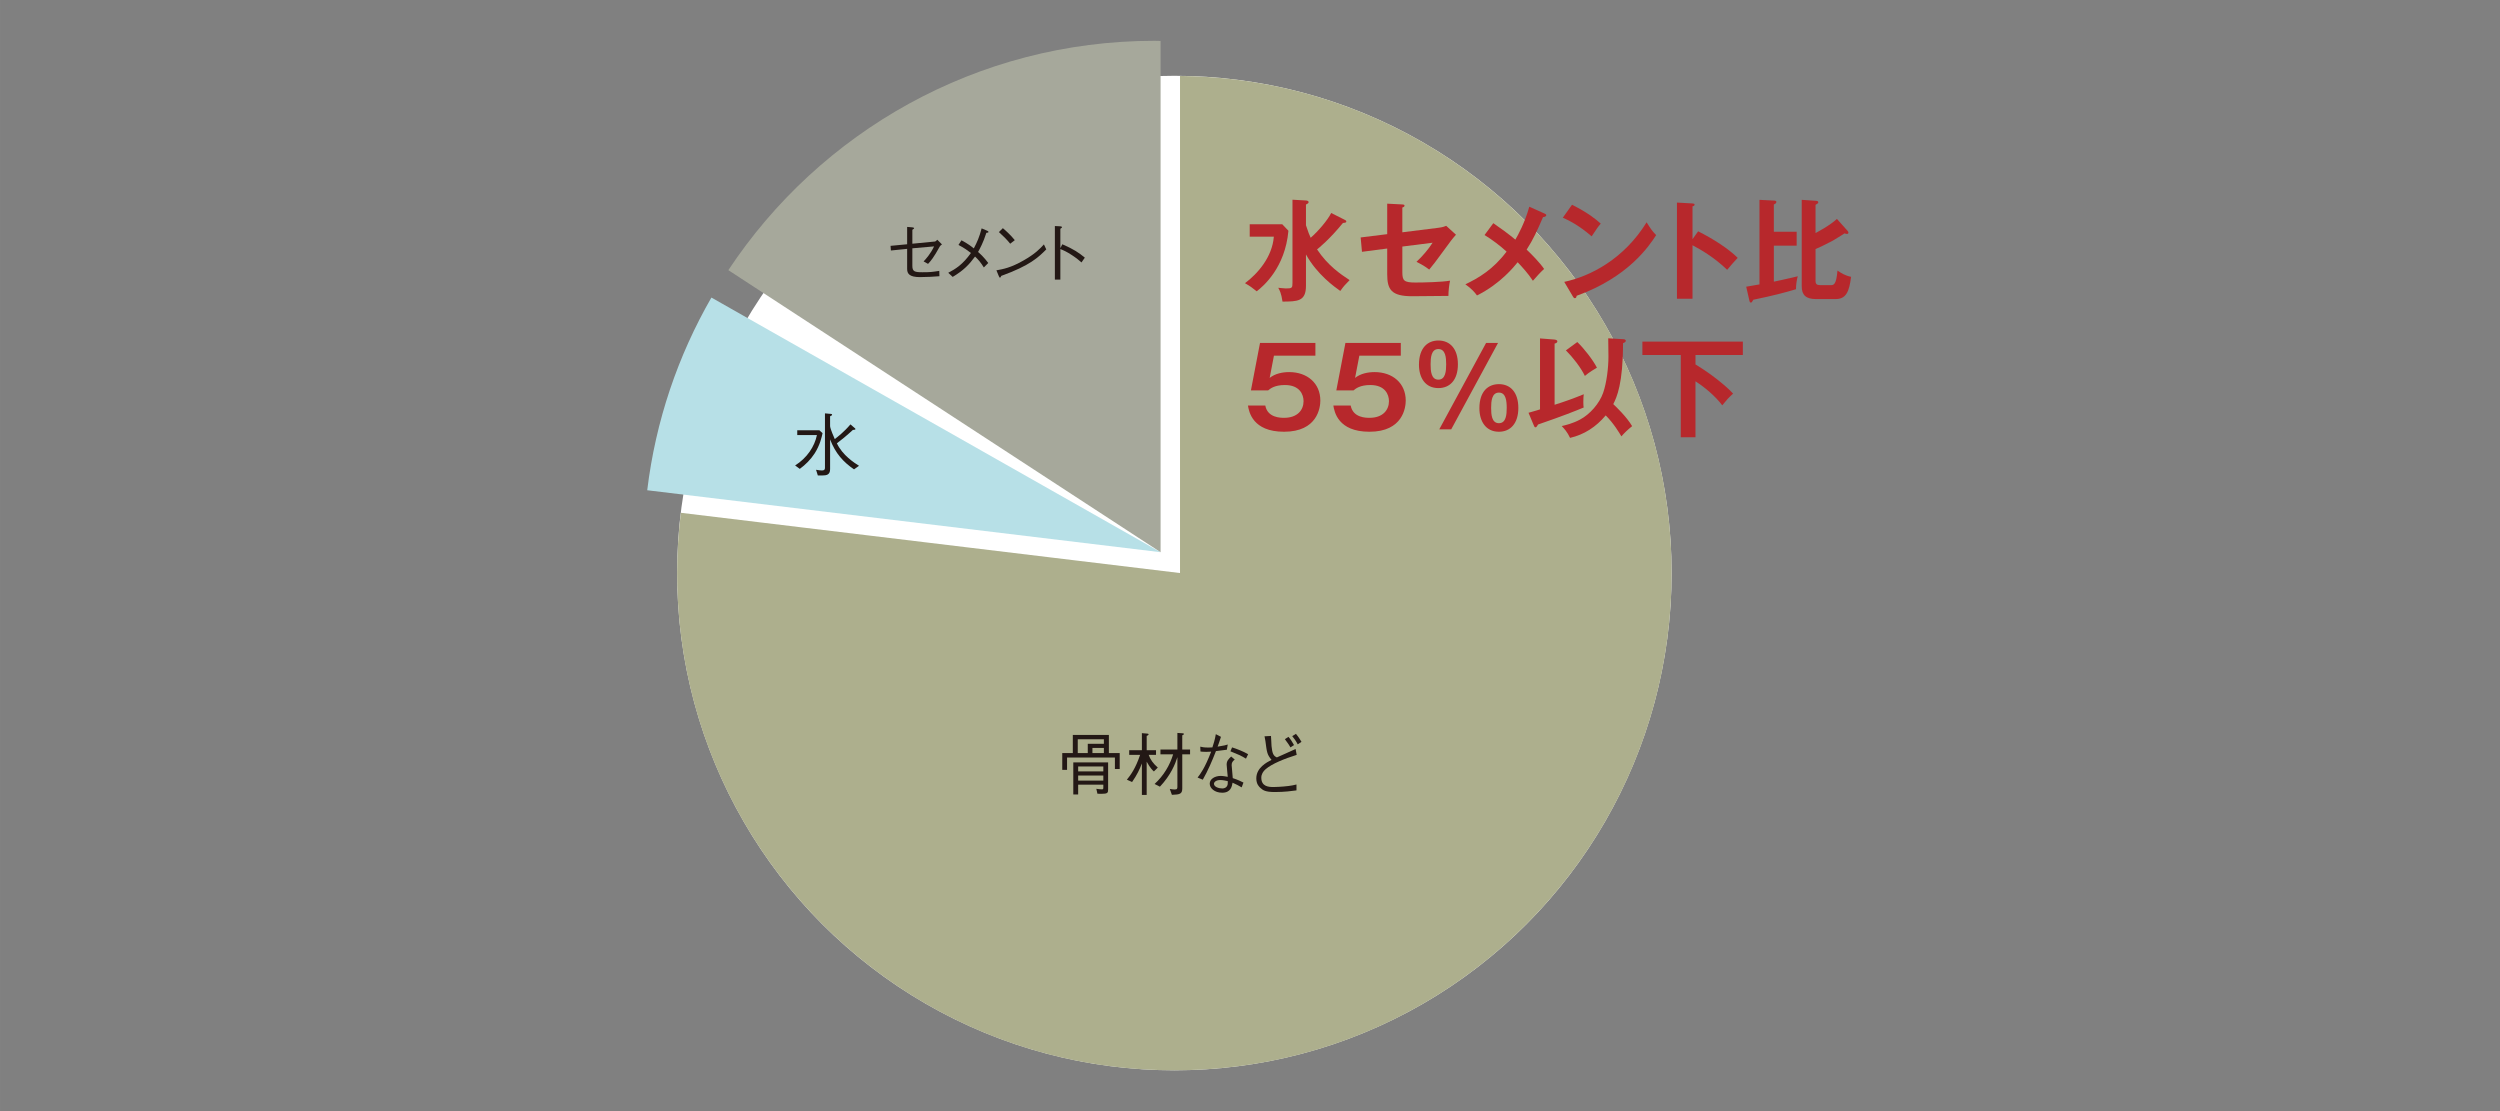 <?xml version="1.0" encoding="UTF-8"?>
<svg id="_レイヤー_2" data-name="レイヤー_2" xmlns="http://www.w3.org/2000/svg" width="127mm" height="56.444mm" xmlns:xlink="http://www.w3.org/1999/xlink" viewBox="0 0 360 160">
  <rect x="0" y="0" width="360" height="160" fill="#808080" stroke="none"/>
  <defs>
    <style>
      .cls-1 {
        fill: none;
      }

      .cls-2 {
        fill: #b7e0e7;
      }

      .cls-3 {
        fill: #231815;
      }

      .cls-4 {
        fill: #fff;
      }

      .cls-5 {
        fill: #a6a89b;
      }

      .cls-6 {
        fill: #b7282c;
      }

      .cls-7 {
        fill: #adaf8d;
      }

      .cls-8 {
        clip-path: url(#clippath);
      }
    </style>
    <clipPath id="clippath">
      <rect class="cls-1" width="360" height="160"/>
    </clipPath>
  </defs>
  <g id="_レイヤー_1-2" data-name="レイヤー_1">
    <g class="cls-8">
      <g>
        <circle class="cls-4" cx="169.108" cy="82.519" r="71.606"/>
        <path class="cls-7" d="M169.921,10.934v71.585l-71.878-8.675c-.344,2.846-.542,5.736-.542,8.675,0,39.547,32.059,71.606,71.606,71.606s71.606-32.059,71.606-71.606c0-39.274-31.622-71.147-70.793-71.585Z"/>
        <path class="cls-2" d="M93.2,70.597l73.924,8.922-64.682-36.67c-4.807,8.357-8.033,17.74-9.242,27.748Z"/>
        <path class="cls-5" d="M166.287,5.875c-25.656,0-48.229,13.129-61.407,33.027l62.244,40.617V5.896c-.28-.003-.556-.021-.837-.021Z"/>
        <g>
          <path class="cls-3" d="M134.637,34.78c.069,0,.286-.207.335-.256l.671.671c-.207.158-.257.197-.306.286-.898,1.619-1.264,2.053-1.698,2.518l-.642-.355c.326-.336,1.017-1.106,1.51-2.162l-3.129.276v2.527c0,.819.335.918,1.441.918,1.135,0,1.353-.029,2.438-.197l.02.77c-.691.059-1.807.128-2.813.128-1.55,0-1.836-.523-1.836-1.185v-2.883l-2.34.237-.049-.671,2.389-.227v-2.498l.73.059c.06.01.276.03.276.138,0,.04-.029.06-.256.217v2.004l3.258-.316Z"/>
          <path class="cls-3" d="M138.453,34.603c.948.503,1.432.888,1.777,1.165.474-.898.799-1.629,1.125-2.883l.79.336c.079.03.197.099.197.188,0,.079-.128.108-.306.119-.444,1.412-.958,2.33-1.195,2.754.326.286.859.77,1.471,1.589l-.642.642c-.435-.711-.79-1.125-1.264-1.57-.83,1.135-1.629,1.984-3.219,2.932l-.642-.592c1.116-.583,2.113-1.224,3.268-2.853-.385-.296-.948-.73-1.796-1.155l.434-.671Z"/>
          <path class="cls-3" d="M150.661,35.916c-1.106,1.105-2.31,2.31-6.477,3.811-.01.02-.118.257-.178.257-.079,0-.128-.119-.188-.247l-.335-.81c.977-.178,2.053-.365,3.87-1.402,1.718-.967,2.409-1.718,2.972-2.33l.336.721ZM145.468,35.096c-.484-.612-1.047-1.155-1.629-1.678l.572-.562c.306.256,1.146.997,1.718,1.728l-.661.513Z"/>
          <path class="cls-3" d="M152.978,35.175c1.678.73,2.34,1.195,3.238,1.925l-.484.691c-.296-.257-.671-.592-1.353-1.037-.79-.523-1.244-.711-1.688-.888v4.393h-.79v-7.71l.75.04c.049,0,.276.01.276.138,0,.059-.079.108-.237.217v2.794l.286-.563Z"/>
        </g>
        <g>
          <path class="cls-3" d="M160.547,110.736v-1.649h-6.891v1.777h-.691v-2.419h1.52v-2.616h5.193v2.616h1.56v2.291h-.691ZM158.612,114.31c-.178,0-.326,0-.583-.01l-.158-.711c.306.04.563.079.81.079.168,0,.198-.06.198-.237v-.435h-3.624v1.412h-.701v-4.62h5.015v3.89c0,.494-.069.632-.958.632ZM158.958,106.451h-3.761v1.994h1.441v-1.333h2.32v-.662ZM158.879,110.371h-3.624v.71h3.624v-.71ZM158.879,111.674h-3.624v.73h3.624v-.73ZM158.958,107.705h-1.648v.74h1.648v-.74Z"/>
          <path class="cls-3" d="M166.159,111.091c-.188-.168-.533-.494-1.037-1.412v4.789h-.691v-4.532c-.306.819-.701,1.649-1.412,2.675l-.75-.335c.543-.662,1.254-1.629,1.905-3.574h-1.57v-.671h1.827v-2.458l.79.069c.06.01.178.02.178.099,0,.119-.207.208-.276.227v2.063h1.343v.671h-1.056c.247.691.651,1.254,1.313,1.826l-.563.563ZM170.246,108.623v4.907c0,.79-.326.888-1.491.928l-.306-.849c.316.05.533.079.711.079.385,0,.385-.158.385-.464v-4.186c-.316.978-.928,2.557-2.518,4.245l-.77-.385c.642-.592,1.205-1.264,1.659-2.014.435-.701.77-1.461,1.017-2.261h-1.827v-.691h2.438v-2.389l.75.049c.059,0,.188.02.188.099,0,.089-.119.148-.237.197v2.044h1.125v.691h-1.125Z"/>
          <path class="cls-3" d="M175.819,106.105c-.267.83-.296.908-.484,1.412.967-.148,1.214-.228,1.461-.306l-.128.75c-.316.049-1.047.138-1.57.198-.553,1.412-1.146,2.804-1.896,4.117l-.75-.306c.405-.523,1.037-1.343,1.955-3.731-.108,0-.612.029-.71.029-.444,0-.671-.029-.83-.049l-.029-.701c.256.069.533.128,1.204.128.247,0,.346,0,.543-.02.148-.444.366-1.106.494-1.905l.741.385ZM177.803,109.374c-.316.267-.444.424-.444.81,0,.158.059.75.158,1.866.82.276,1.155.444,1.541.642l-.257.691c-.474-.286-.75-.415-1.313-.671-.089.533-.257,1.441-1.491,1.441-1.116,0-1.797-.671-1.797-1.303,0-.691.77-1.116,1.57-1.116.345,0,.73.079,1.026.128-.02-.276-.158-1.56-.158-1.757,0-.514.247-.79.651-1.165l.514.435ZM175.71,112.325c-.533,0-.898.257-.898.543,0,.454.711.671,1.195.671.405,0,.79-.227.79-.75v-.306c-.286-.06-.691-.158-1.086-.158ZM177.418,107.626c.711.217,1.629.583,2.31.978l-.306.642c-.731-.444-1.136-.612-2.241-1.057l.237-.562Z"/>
          <path class="cls-3" d="M183.021,105.977c.029.227.06,1.244.079,1.452.108,1.056.257,1.421.77,1.639.425-.197,2.32-1.027,2.695-1.214l.158.849c-1.737.543-3.564,1.273-4.473,2.063-.365.306-.622.74-.622,1.214,0,1.293,1.057,1.353,1.777,1.353.168,0,1.194-.029,2.133-.148.464-.059.701-.108,1.155-.217v.849c-.662.089-1.708.237-3.11.237-1.422,0-1.728-.276-2.083-.592-.178-.158-.592-.533-.592-1.372,0-1.54,1.51-2.32,2.192-2.666-.642-.78-.662-1.046-.879-2.695-.01-.108-.108-.602-.128-.701l.928-.049ZM185.539,106.105c.296.326.562.76.8,1.185l-.514.336c-.148-.286-.217-.375-.8-1.185l.514-.336ZM186.615,105.671c.395.464.73,1.037.8,1.155l-.543.365c-.218-.454-.563-.918-.79-1.185l.533-.335Z"/>
        </g>
        <path class="cls-3" d="M114.497,67.025c1.708-1.076,2.794-2.705,3.14-4.374h-2.833v-.691h3.189l.454.415c-.119.562-.365,1.718-1.155,2.942-.562.859-1.293,1.6-2.123,2.202l-.671-.494ZM119.66,59.601c.128.01.158.05.158.109,0,.099-.069.138-.286.237v1.422c0,.178.237.829.326,1.037.158.405.247.612.346.819.365-.276,1.283-.968,2.261-2.113l.642.553c.03.02.079.069.079.119,0,.099-.148.108-.375.128-.889.819-1.688,1.471-2.3,1.925.819,1.738,2.517,2.814,3.188,3.238l-.721.513c-1.53-1.046-2.675-2.29-3.445-4.314v4.285c0,.81-.503.908-1.116.908h-.651l-.257-.819c.365.059.632.099.849.099.326,0,.435-.128.435-.365v-7.858l.869.079Z"/>
        <g>
          <path class="cls-6" d="M184.648,32.298l.885.932c-.474,5.322-3.601,7.975-4.564,8.718-.679-.537-.9-.711-1.69-1.169,1.832-1.374,3.917-3.743,4.154-6.696h-3.475v-1.784h4.69ZM193.604,31.634c.11.047.269.126.269.269s-.158.174-.49.205c-1.958,2.401-3.49,3.617-3.727,3.806,1.563,2.337,3.363,3.554,4.69,4.422-.727.743-.821.837-1.343,1.563-.806-.568-3.363-2.384-4.943-5.259v4.517c0,2.259-1.231,2.259-3.379,2.274-.174-1.232-.442-1.69-.616-1.99.158.016.932.095,1.105.095.885,0,.947-.063.947-.806v-11.971l1.942.111c.063,0,.38.032.38.237,0,.11-.079.206-.38.348v2.985c.301.947.521,1.469.68,1.8,1.121-.979,2.464-2.574,2.953-3.569l1.911.963Z"/>
          <path class="cls-6" d="M199.757,29.329l2.179.11c.158.016.316.016.316.174s-.189.237-.316.269v3.569l5.181-.648c.679-.079.979-.221,1.137-.284l1.406,1.279c-.569.647-.711.837-1.943,2.527-.821,1.153-1.437,1.927-1.91,2.495-.742-.584-1.563-.979-1.832-1.121.853-.79,1.705-1.785,2.321-2.748l-4.359.553v3.68c0,1.232.237,1.5,1.88,1.5,1.216,0,3.822-.063,4.99-.269-.126.584-.236,1.5-.236,2.195-.632.016-4.943.047-5.212.047-3.017,0-3.601-.963-3.601-3.19v-3.68l-3.633.474-.189-2.069,3.822-.474v-4.39Z"/>
          <path class="cls-6" d="M222.445,30.766c.11.047.221.126.221.221,0,.142-.174.252-.474.284-.821,1.911-1.405,3.206-2.354,4.675.68.632,1.927,1.911,2.512,2.779-.632.584-.995,1.011-1.611,1.706-.679-1.042-1.579-2.021-2.195-2.669-.458.569-2.479,3.111-5.859,4.786-.3-.411-.694-.916-1.674-1.611,1.942-.916,4.027-2.164,5.938-4.707-.979-.884-2.037-1.69-3.175-2.385l1.264-1.706c1.026.711,2.132,1.5,3.175,2.369.41-.695,1.374-2.464,2.005-4.738l2.228.995Z"/>
          <path class="cls-6" d="M226.372,29.486c2.321,1.169,3.396,2.053,4.138,2.716-.331.379-.568.695-1.311,1.832-1.863-1.626-3.396-2.353-4.153-2.685l1.326-1.864ZM225.251,40.589c3.79-.806,8.623-3.316,11.86-8.576.568.9.758,1.2,1.374,1.848-1.026,1.579-3.996,6.048-11.45,8.733-.031.158-.047.347-.269.347-.11,0-.205-.126-.284-.269l-1.231-2.084Z"/>
          <path class="cls-6" d="M244.529,33.309c2.211,1.105,4.375,2.511,5.701,3.822-.616.647-.837.916-1.516,1.721-1.927-1.848-3.886-2.953-4.991-3.538v7.707h-2.242v-13.851l2.242.126c.158.016.3.032.3.174,0,.174-.205.221-.3.237v4.738l.806-1.137Z"/>
          <path class="cls-6" d="M258.721,33.372v2.006h-3.285v5.18c.933-.189,1.185-.252,3.443-.774-.143.442-.269,1.327-.253,1.864-1.705.505-3.111.884-6.144,1.516-.174.3-.236.411-.348.411-.157,0-.205-.189-.221-.284l-.458-2.006c.3-.047,1.643-.284,1.911-.332v-12.176l2.18.11c.126,0,.252.079.252.189,0,.206-.205.3-.363.363v3.933h3.285ZM266.08,33.277c.048.063.095.142.095.221,0,.11-.079.189-.205.189-.11,0-.253-.047-.363-.079-.253.158-1.405.9-1.674,1.042-1.074.568-1.674.853-2.495,1.216v4.564c0,.505.205.631.727.631h1.437c.427,0,.821,0,.995-2.1.506.347,1.09.726,1.958.9-.269,2.227-.758,3.206-2.242,3.206h-2.812c-1.421,0-2.053-.568-2.053-1.832v-12.46l2.069.142c.157.016.315.047.315.221,0,.126-.11.189-.395.363v4.059c.315-.174,2.068-1.09,3.079-2.037l1.563,1.753Z"/>
          <path class="cls-6" d="M189.418,49.38v1.832h-5.97l-.615,3.206c.773-.616,1.831-.837,2.811-.837,2.59,0,4.485,1.595,4.485,4.106,0,.979-.395,4.485-5.228,4.485-4.548,0-5.054-2.906-5.196-3.775h2.496c.331,1.769,2.211,1.769,2.716,1.769,1.911,0,2.796-1.122,2.796-2.4,0-.948-.553-2.322-2.686-2.322-1.469,0-2.1.505-2.416.774h-2.479l1.311-6.838h7.976Z"/>
          <path class="cls-6" d="M201.716,49.38v1.832h-5.97l-.616,3.206c.773-.616,1.832-.837,2.812-.837,2.59,0,4.484,1.595,4.484,4.106,0,.979-.395,4.485-5.227,4.485-4.549,0-5.054-2.906-5.196-3.775h2.495c.332,1.769,2.211,1.769,2.717,1.769,1.911,0,2.795-1.122,2.795-2.4,0-.948-.553-2.322-2.685-2.322-1.469,0-2.101.505-2.416.774h-2.479l1.311-6.838h7.976Z"/>
          <path class="cls-6" d="M209.938,52.459c0,2.258-1.152,3.427-2.811,3.427-1.896,0-2.796-1.5-2.796-3.364,0-2.496,1.312-3.49,2.796-3.49,1.689,0,2.811,1.216,2.811,3.427ZM206.007,52.459c0,.963.078,2.211,1.121,2.211,1.042,0,1.121-1.279,1.121-2.211,0-.947-.079-2.195-1.121-2.195-1.043,0-1.121,1.264-1.121,2.195ZM215.719,49.38l-6.743,12.445h-1.722l6.744-12.445h1.721ZM218.641,58.745c0,2.243-1.152,3.427-2.795,3.427-1.896,0-2.812-1.516-2.812-3.38,0-2.495,1.311-3.475,2.812-3.475,1.674,0,2.795,1.201,2.795,3.427ZM214.724,58.745c0,.948.079,2.195,1.122,2.195,1.042,0,1.121-1.264,1.121-2.195,0-.963-.095-2.211-1.121-2.211-1.043,0-1.122,1.279-1.122,2.211Z"/>
          <path class="cls-6" d="M220.104,59.44c1.011-.284,1.39-.395,1.658-.49v-10.218l2.021.158c.157.016.474.047.474.269,0,.206-.237.285-.395.316v8.812c1.421-.442,2.826-.948,4.2-1.516-.031.3-.062.505-.062,1.105,0,.442.016.616.047.806-1.137.474-2.938,1.2-6.569,2.448-.079.158-.237.411-.363.411-.143,0-.206-.174-.269-.332l-.742-1.769ZM233.732,48.843c.095,0,.379.016.379.237,0,.189-.253.284-.395.332,0,5.828-.9,7.802-1.405,8.781.284.269,1.942,1.832,2.716,3.174-.679.553-1.042.9-1.548,1.469-.269-.458-1.105-1.879-2.258-3.017-1.39,1.658-3.096,2.764-5.133,3.238-.395-.853-.837-1.327-1.2-1.706.505-.111,1.579-.363,2.638-.932,1.405-.742,2.795-2.306,3.332-3.869.489-1.405.758-3.553.758-5.211,0-.379-.031-2.211-.031-2.622l2.147.126ZM227.131,49.253c.979.932,2.274,2.606,2.827,3.696-.284.158-1.137.663-1.737,1.185-.568-1.201-1.784-2.748-2.732-3.68l1.643-1.201Z"/>
          <path class="cls-6" d="M244.149,52.476c3.048,1.848,5.038,3.758,5.417,4.201-.68.632-.869.837-1.563,1.69-.979-1.295-2.433-2.543-3.854-3.459v8.055h-2.116v-11.845h-5.528v-1.927h14.467v1.927h-6.822v1.358Z"/>
        </g>
      </g>
    </g>
  </g>
</svg>
